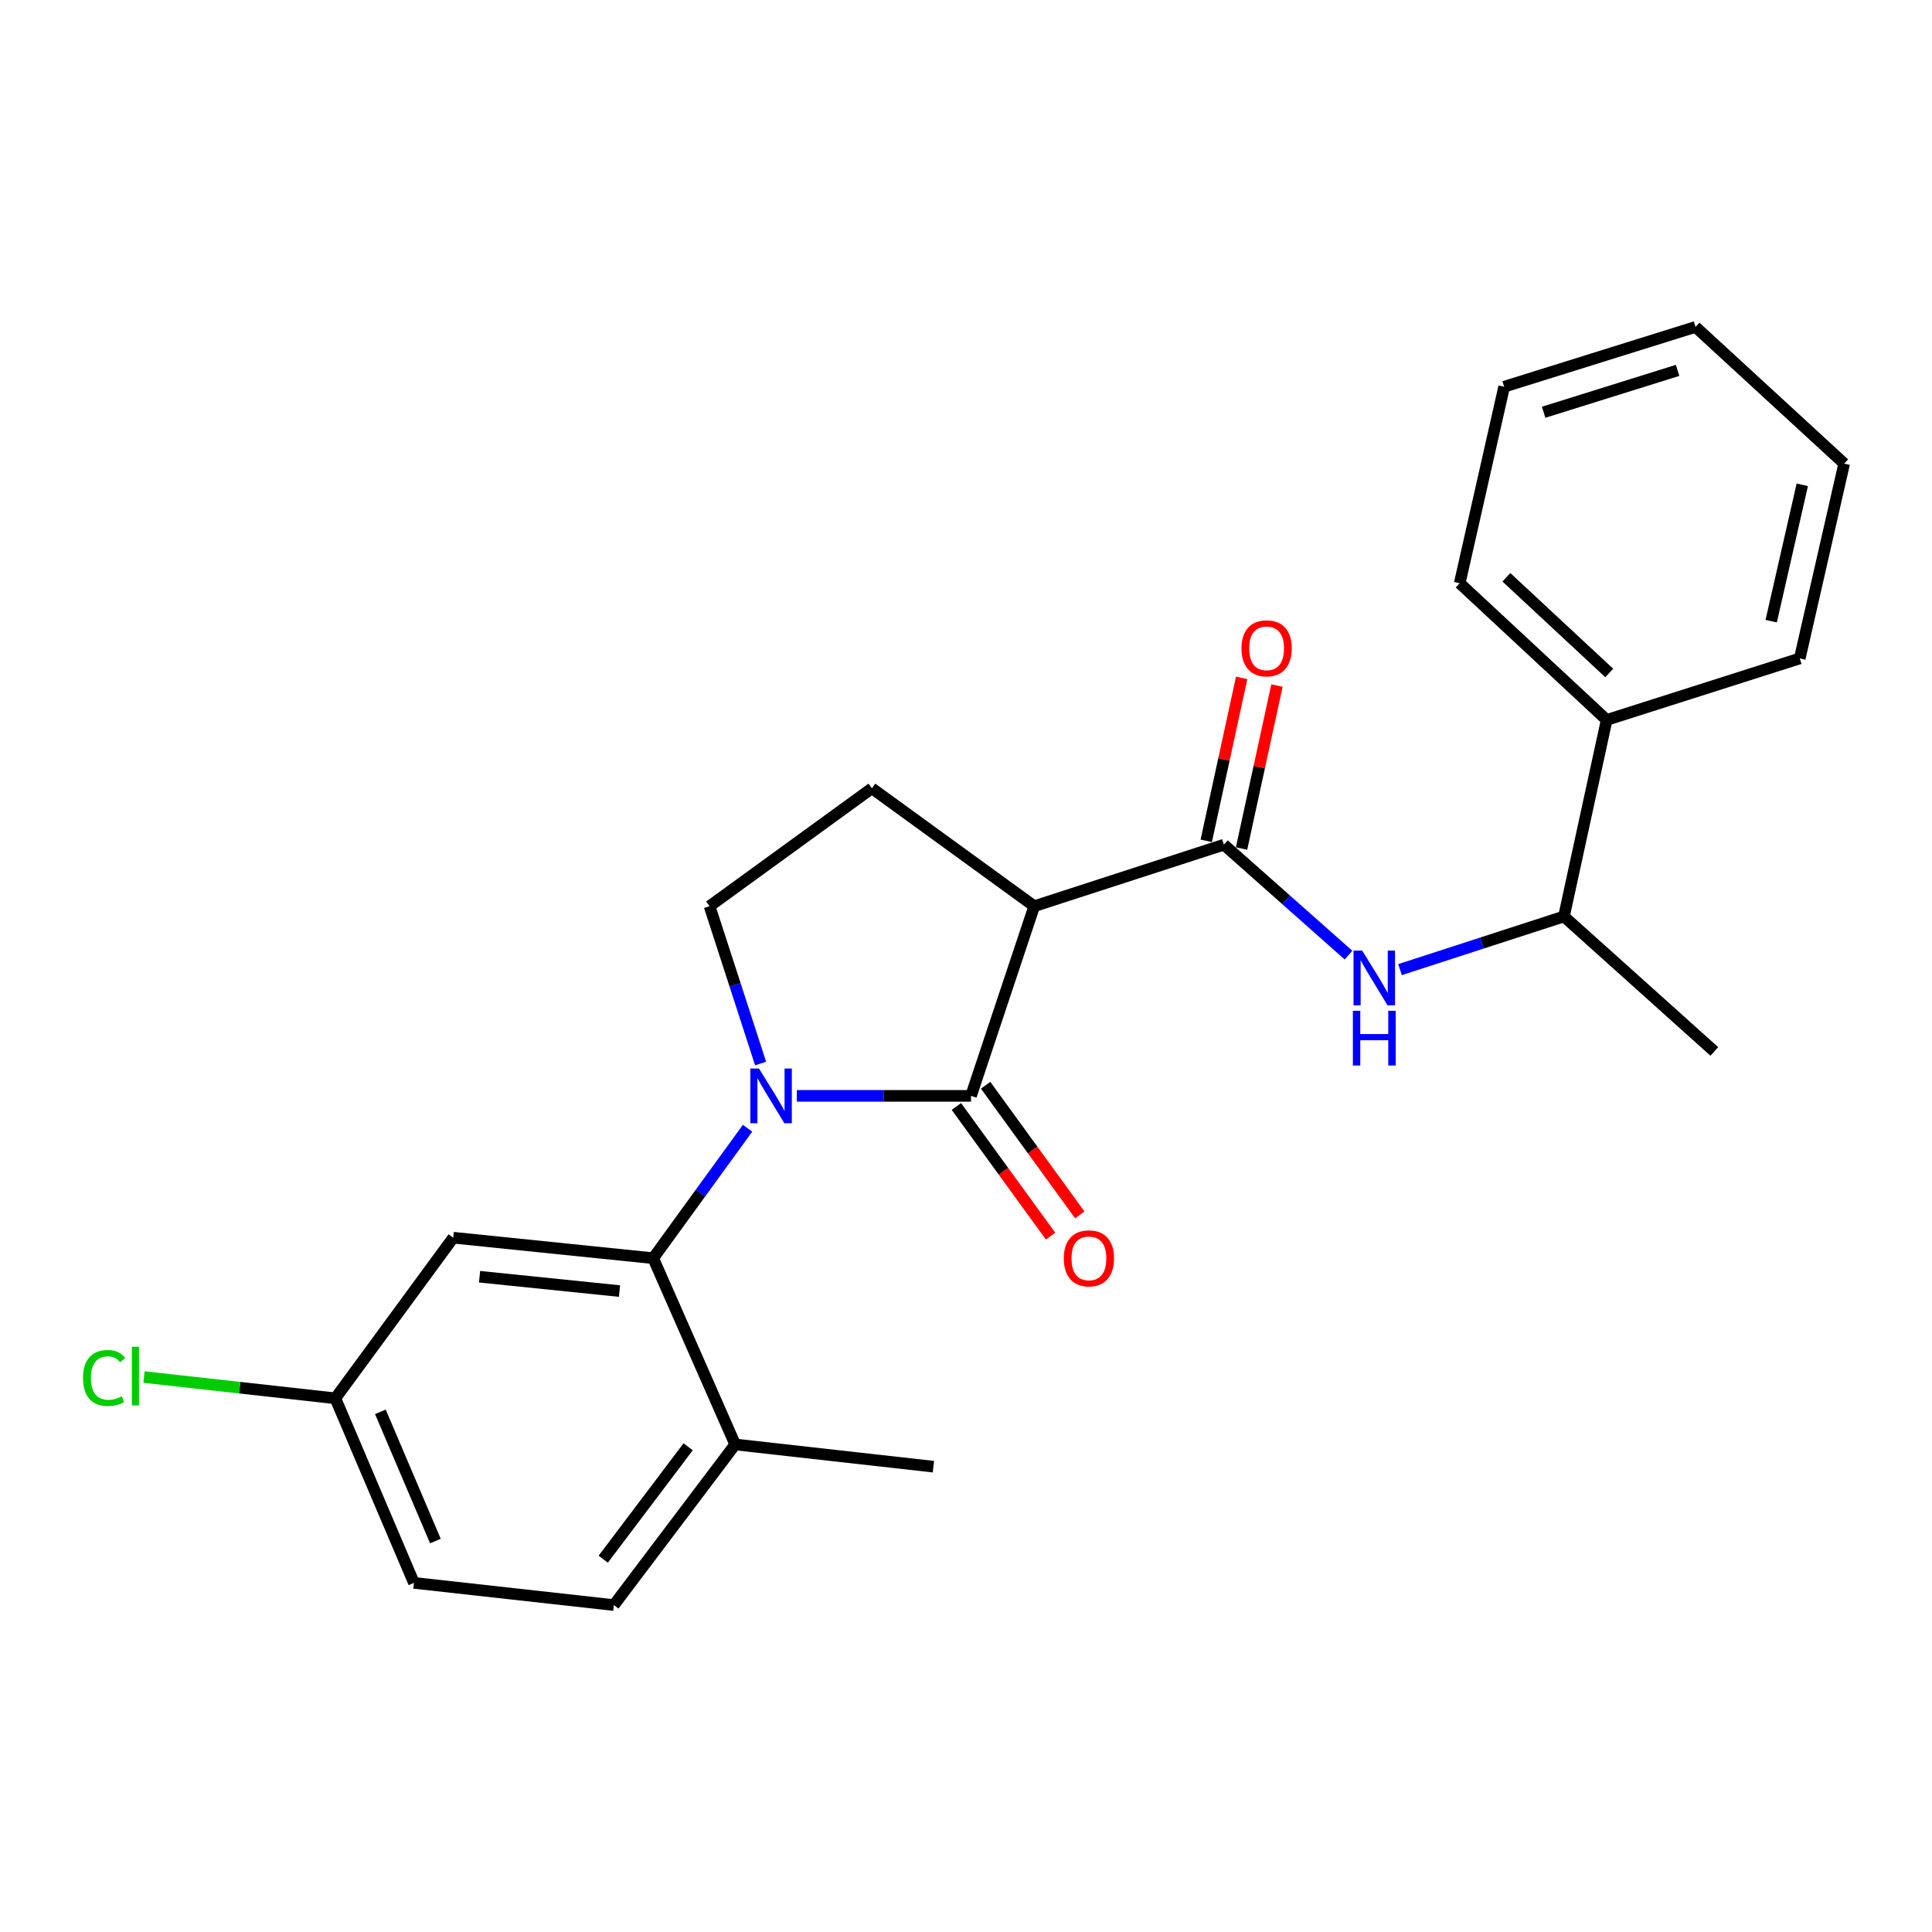 <?xml version='1.0' encoding='iso-8859-1'?>
<svg version='1.1' baseProfile='full'
              xmlns='http://www.w3.org/2000/svg'
                      xmlns:rdkit='http://www.rdkit.org/xml'
                      xmlns:xlink='http://www.w3.org/1999/xlink'
                  xml:space='preserve'
width='1000px' height='1000px' viewBox='0 0 1000 1000'>
<!-- END OF HEADER -->
<rect style='opacity:1.0;fill:#FFFFFF;stroke:none' width='1000' height='1000' x='0' y='0'> </rect>
<path class='bond-0' d='M 412.436,567.219 L 457.515,567.219' style='fill:none;fill-rule:evenodd;stroke:#0000FF;stroke-width:6px;stroke-linecap:butt;stroke-linejoin:miter;stroke-opacity:1' />
<path class='bond-0' d='M 457.515,567.219 L 502.593,567.219' style='fill:none;fill-rule:evenodd;stroke:#000000;stroke-width:6px;stroke-linecap:butt;stroke-linejoin:miter;stroke-opacity:1' />
<path class='bond-1' d='M 393.681,550.479 L 380.476,509.762' style='fill:none;fill-rule:evenodd;stroke:#0000FF;stroke-width:6px;stroke-linecap:butt;stroke-linejoin:miter;stroke-opacity:1' />
<path class='bond-1' d='M 380.476,509.762 L 367.272,469.045' style='fill:none;fill-rule:evenodd;stroke:#000000;stroke-width:6px;stroke-linecap:butt;stroke-linejoin:miter;stroke-opacity:1' />
<path class='bond-2' d='M 386.939,583.975 L 362.511,617.607' style='fill:none;fill-rule:evenodd;stroke:#0000FF;stroke-width:6px;stroke-linecap:butt;stroke-linejoin:miter;stroke-opacity:1' />
<path class='bond-2' d='M 362.511,617.607 L 338.084,651.24' style='fill:none;fill-rule:evenodd;stroke:#000000;stroke-width:6px;stroke-linecap:butt;stroke-linejoin:miter;stroke-opacity:1' />
<path class='bond-3' d='M 502.593,567.219 L 535.314,469.045' style='fill:none;fill-rule:evenodd;stroke:#000000;stroke-width:6px;stroke-linecap:butt;stroke-linejoin:miter;stroke-opacity:1' />
<path class='bond-4' d='M 495.026,572.715 L 519.396,606.267' style='fill:none;fill-rule:evenodd;stroke:#000000;stroke-width:6px;stroke-linecap:butt;stroke-linejoin:miter;stroke-opacity:1' />
<path class='bond-4' d='M 519.396,606.267 L 543.765,639.819' style='fill:none;fill-rule:evenodd;stroke:#FF0000;stroke-width:6px;stroke-linecap:butt;stroke-linejoin:miter;stroke-opacity:1' />
<path class='bond-4' d='M 510.159,561.723 L 534.529,595.276' style='fill:none;fill-rule:evenodd;stroke:#000000;stroke-width:6px;stroke-linecap:butt;stroke-linejoin:miter;stroke-opacity:1' />
<path class='bond-4' d='M 534.529,595.276 L 558.899,628.828' style='fill:none;fill-rule:evenodd;stroke:#FF0000;stroke-width:6px;stroke-linecap:butt;stroke-linejoin:miter;stroke-opacity:1' />
<path class='bond-5' d='M 535.314,469.045 L 451.293,408.02' style='fill:none;fill-rule:evenodd;stroke:#000000;stroke-width:6px;stroke-linecap:butt;stroke-linejoin:miter;stroke-opacity:1' />
<path class='bond-6' d='M 535.314,469.045 L 633.487,437.208' style='fill:none;fill-rule:evenodd;stroke:#000000;stroke-width:6px;stroke-linecap:butt;stroke-linejoin:miter;stroke-opacity:1' />
<path class='bond-7' d='M 451.293,408.02 L 367.272,469.045' style='fill:none;fill-rule:evenodd;stroke:#000000;stroke-width:6px;stroke-linecap:butt;stroke-linejoin:miter;stroke-opacity:1' />
<path class='bond-8' d='M 831.611,372.639 L 809.499,474.355' style='fill:none;fill-rule:evenodd;stroke:#000000;stroke-width:6px;stroke-linecap:butt;stroke-linejoin:miter;stroke-opacity:1' />
<path class='bond-9' d='M 831.611,372.639 L 755.549,301.876' style='fill:none;fill-rule:evenodd;stroke:#000000;stroke-width:6px;stroke-linecap:butt;stroke-linejoin:miter;stroke-opacity:1' />
<path class='bond-9' d='M 832.941,348.33 L 779.698,298.797' style='fill:none;fill-rule:evenodd;stroke:#000000;stroke-width:6px;stroke-linecap:butt;stroke-linejoin:miter;stroke-opacity:1' />
<path class='bond-10' d='M 831.611,372.639 L 931.55,340.801' style='fill:none;fill-rule:evenodd;stroke:#000000;stroke-width:6px;stroke-linecap:butt;stroke-linejoin:miter;stroke-opacity:1' />
<path class='bond-11' d='M 633.487,437.208 L 665.736,465.789' style='fill:none;fill-rule:evenodd;stroke:#000000;stroke-width:6px;stroke-linecap:butt;stroke-linejoin:miter;stroke-opacity:1' />
<path class='bond-11' d='M 665.736,465.789 L 697.985,494.37' style='fill:none;fill-rule:evenodd;stroke:#0000FF;stroke-width:6px;stroke-linecap:butt;stroke-linejoin:miter;stroke-opacity:1' />
<path class='bond-12' d='M 642.625,439.194 L 651.794,397.017' style='fill:none;fill-rule:evenodd;stroke:#000000;stroke-width:6px;stroke-linecap:butt;stroke-linejoin:miter;stroke-opacity:1' />
<path class='bond-12' d='M 651.794,397.017 L 660.963,354.84' style='fill:none;fill-rule:evenodd;stroke:#FF0000;stroke-width:6px;stroke-linecap:butt;stroke-linejoin:miter;stroke-opacity:1' />
<path class='bond-12' d='M 624.349,435.221 L 633.517,393.044' style='fill:none;fill-rule:evenodd;stroke:#000000;stroke-width:6px;stroke-linecap:butt;stroke-linejoin:miter;stroke-opacity:1' />
<path class='bond-12' d='M 633.517,393.044 L 642.686,350.867' style='fill:none;fill-rule:evenodd;stroke:#FF0000;stroke-width:6px;stroke-linecap:butt;stroke-linejoin:miter;stroke-opacity:1' />
<path class='bond-13' d='M 724.645,501.873 L 767.072,488.114' style='fill:none;fill-rule:evenodd;stroke:#0000FF;stroke-width:6px;stroke-linecap:butt;stroke-linejoin:miter;stroke-opacity:1' />
<path class='bond-13' d='M 767.072,488.114 L 809.499,474.355' style='fill:none;fill-rule:evenodd;stroke:#000000;stroke-width:6px;stroke-linecap:butt;stroke-linejoin:miter;stroke-opacity:1' />
<path class='bond-14' d='M 809.499,474.355 L 887.327,544.224' style='fill:none;fill-rule:evenodd;stroke:#000000;stroke-width:6px;stroke-linecap:butt;stroke-linejoin:miter;stroke-opacity:1' />
<path class='bond-15' d='M 173.575,723.768 L 214.255,819.292' style='fill:none;fill-rule:evenodd;stroke:#000000;stroke-width:6px;stroke-linecap:butt;stroke-linejoin:miter;stroke-opacity:1' />
<path class='bond-15' d='M 196.885,730.769 L 225.361,797.635' style='fill:none;fill-rule:evenodd;stroke:#000000;stroke-width:6px;stroke-linecap:butt;stroke-linejoin:miter;stroke-opacity:1' />
<path class='bond-16' d='M 173.575,723.768 L 234.6,640.631' style='fill:none;fill-rule:evenodd;stroke:#000000;stroke-width:6px;stroke-linecap:butt;stroke-linejoin:miter;stroke-opacity:1' />
<path class='bond-17' d='M 173.575,723.768 L 124.055,718.264' style='fill:none;fill-rule:evenodd;stroke:#000000;stroke-width:6px;stroke-linecap:butt;stroke-linejoin:miter;stroke-opacity:1' />
<path class='bond-17' d='M 124.055,718.264 L 74.534,712.76' style='fill:none;fill-rule:evenodd;stroke:#00CC00;stroke-width:6px;stroke-linecap:butt;stroke-linejoin:miter;stroke-opacity:1' />
<path class='bond-18' d='M 214.255,819.292 L 317.738,830.784' style='fill:none;fill-rule:evenodd;stroke:#000000;stroke-width:6px;stroke-linecap:butt;stroke-linejoin:miter;stroke-opacity:1' />
<path class='bond-19' d='M 317.738,830.784 L 380.53,747.647' style='fill:none;fill-rule:evenodd;stroke:#000000;stroke-width:6px;stroke-linecap:butt;stroke-linejoin:miter;stroke-opacity:1' />
<path class='bond-19' d='M 312.232,807.041 L 356.187,748.845' style='fill:none;fill-rule:evenodd;stroke:#000000;stroke-width:6px;stroke-linecap:butt;stroke-linejoin:miter;stroke-opacity:1' />
<path class='bond-20' d='M 380.53,747.647 L 338.084,651.24' style='fill:none;fill-rule:evenodd;stroke:#000000;stroke-width:6px;stroke-linecap:butt;stroke-linejoin:miter;stroke-opacity:1' />
<path class='bond-21' d='M 380.53,747.647 L 483.13,759.149' style='fill:none;fill-rule:evenodd;stroke:#000000;stroke-width:6px;stroke-linecap:butt;stroke-linejoin:miter;stroke-opacity:1' />
<path class='bond-22' d='M 338.084,651.24 L 234.6,640.631' style='fill:none;fill-rule:evenodd;stroke:#000000;stroke-width:6px;stroke-linecap:butt;stroke-linejoin:miter;stroke-opacity:1' />
<path class='bond-22' d='M 320.654,668.255 L 248.215,660.828' style='fill:none;fill-rule:evenodd;stroke:#000000;stroke-width:6px;stroke-linecap:butt;stroke-linejoin:miter;stroke-opacity:1' />
<path class='bond-23' d='M 755.549,301.876 L 778.544,200.17' style='fill:none;fill-rule:evenodd;stroke:#000000;stroke-width:6px;stroke-linecap:butt;stroke-linejoin:miter;stroke-opacity:1' />
<path class='bond-24' d='M 931.55,340.801 L 954.545,239.967' style='fill:none;fill-rule:evenodd;stroke:#000000;stroke-width:6px;stroke-linecap:butt;stroke-linejoin:miter;stroke-opacity:1' />
<path class='bond-24' d='M 916.764,321.517 L 932.861,250.934' style='fill:none;fill-rule:evenodd;stroke:#000000;stroke-width:6px;stroke-linecap:butt;stroke-linejoin:miter;stroke-opacity:1' />
<path class='bond-25' d='M 954.545,239.967 L 877.601,169.216' style='fill:none;fill-rule:evenodd;stroke:#000000;stroke-width:6px;stroke-linecap:butt;stroke-linejoin:miter;stroke-opacity:1' />
<path class='bond-26' d='M 778.544,200.17 L 877.601,169.216' style='fill:none;fill-rule:evenodd;stroke:#000000;stroke-width:6px;stroke-linecap:butt;stroke-linejoin:miter;stroke-opacity:1' />
<path class='bond-26' d='M 798.981,213.379 L 868.321,191.711' style='fill:none;fill-rule:evenodd;stroke:#000000;stroke-width:6px;stroke-linecap:butt;stroke-linejoin:miter;stroke-opacity:1' />
<path  class='atom-0' d='M 392.849 553.059
L 402.129 568.059
Q 403.049 569.539, 404.529 572.219
Q 406.009 574.899, 406.089 575.059
L 406.089 553.059
L 409.849 553.059
L 409.849 581.379
L 405.969 581.379
L 396.009 564.979
Q 394.849 563.059, 393.609 560.859
Q 392.409 558.659, 392.049 557.979
L 392.049 581.379
L 388.369 581.379
L 388.369 553.059
L 392.849 553.059
' fill='#0000FF'/>
<path  class='atom-6' d='M 550.618 651.32
Q 550.618 644.52, 553.978 640.72
Q 557.338 636.92, 563.618 636.92
Q 569.898 636.92, 573.258 640.72
Q 576.618 644.52, 576.618 651.32
Q 576.618 658.2, 573.218 662.12
Q 569.818 666, 563.618 666
Q 557.378 666, 553.978 662.12
Q 550.618 658.24, 550.618 651.32
M 563.618 662.8
Q 567.938 662.8, 570.258 659.92
Q 572.618 657, 572.618 651.32
Q 572.618 645.76, 570.258 642.96
Q 567.938 640.12, 563.618 640.12
Q 559.298 640.12, 556.938 642.92
Q 554.618 645.72, 554.618 651.32
Q 554.618 657.04, 556.938 659.92
Q 559.298 662.8, 563.618 662.8
' fill='#FF0000'/>
<path  class='atom-8' d='M 705.065 492.033
L 714.345 507.033
Q 715.265 508.513, 716.745 511.193
Q 718.225 513.873, 718.305 514.033
L 718.305 492.033
L 722.065 492.033
L 722.065 520.353
L 718.185 520.353
L 708.225 503.953
Q 707.065 502.033, 705.825 499.833
Q 704.625 497.633, 704.265 496.953
L 704.265 520.353
L 700.585 520.353
L 700.585 492.033
L 705.065 492.033
' fill='#0000FF'/>
<path  class='atom-8' d='M 700.245 523.185
L 704.085 523.185
L 704.085 535.225
L 718.565 535.225
L 718.565 523.185
L 722.405 523.185
L 722.405 551.505
L 718.565 551.505
L 718.565 538.425
L 704.085 538.425
L 704.085 551.505
L 700.245 551.505
L 700.245 523.185
' fill='#0000FF'/>
<path  class='atom-9' d='M 642.599 335.571
Q 642.599 328.771, 645.959 324.971
Q 649.319 321.171, 655.599 321.171
Q 661.879 321.171, 665.239 324.971
Q 668.599 328.771, 668.599 335.571
Q 668.599 342.451, 665.199 346.371
Q 661.799 350.251, 655.599 350.251
Q 649.359 350.251, 645.959 346.371
Q 642.599 342.491, 642.599 335.571
M 655.599 347.051
Q 659.919 347.051, 662.239 344.171
Q 664.599 341.251, 664.599 335.571
Q 664.599 330.011, 662.239 327.211
Q 659.919 324.371, 655.599 324.371
Q 651.279 324.371, 648.919 327.171
Q 646.599 329.971, 646.599 335.571
Q 646.599 341.291, 648.919 344.171
Q 651.279 347.051, 655.599 347.051
' fill='#FF0000'/>
<path  class='atom-17' d='M 42.971 713.246
Q 42.971 706.206, 46.251 702.526
Q 49.571 698.806, 55.851 698.806
Q 61.691 698.806, 64.811 702.926
L 62.171 705.086
Q 59.891 702.086, 55.851 702.086
Q 51.571 702.086, 49.291 704.966
Q 47.051 707.806, 47.051 713.246
Q 47.051 718.846, 49.371 721.726
Q 51.731 724.606, 56.291 724.606
Q 59.411 724.606, 63.051 722.726
L 64.171 725.726
Q 62.691 726.686, 60.451 727.246
Q 58.211 727.806, 55.731 727.806
Q 49.571 727.806, 46.251 724.046
Q 42.971 720.286, 42.971 713.246
' fill='#00CC00'/>
<path  class='atom-17' d='M 68.251 697.086
L 71.931 697.086
L 71.931 727.446
L 68.251 727.446
L 68.251 697.086
' fill='#00CC00'/>
</svg>
